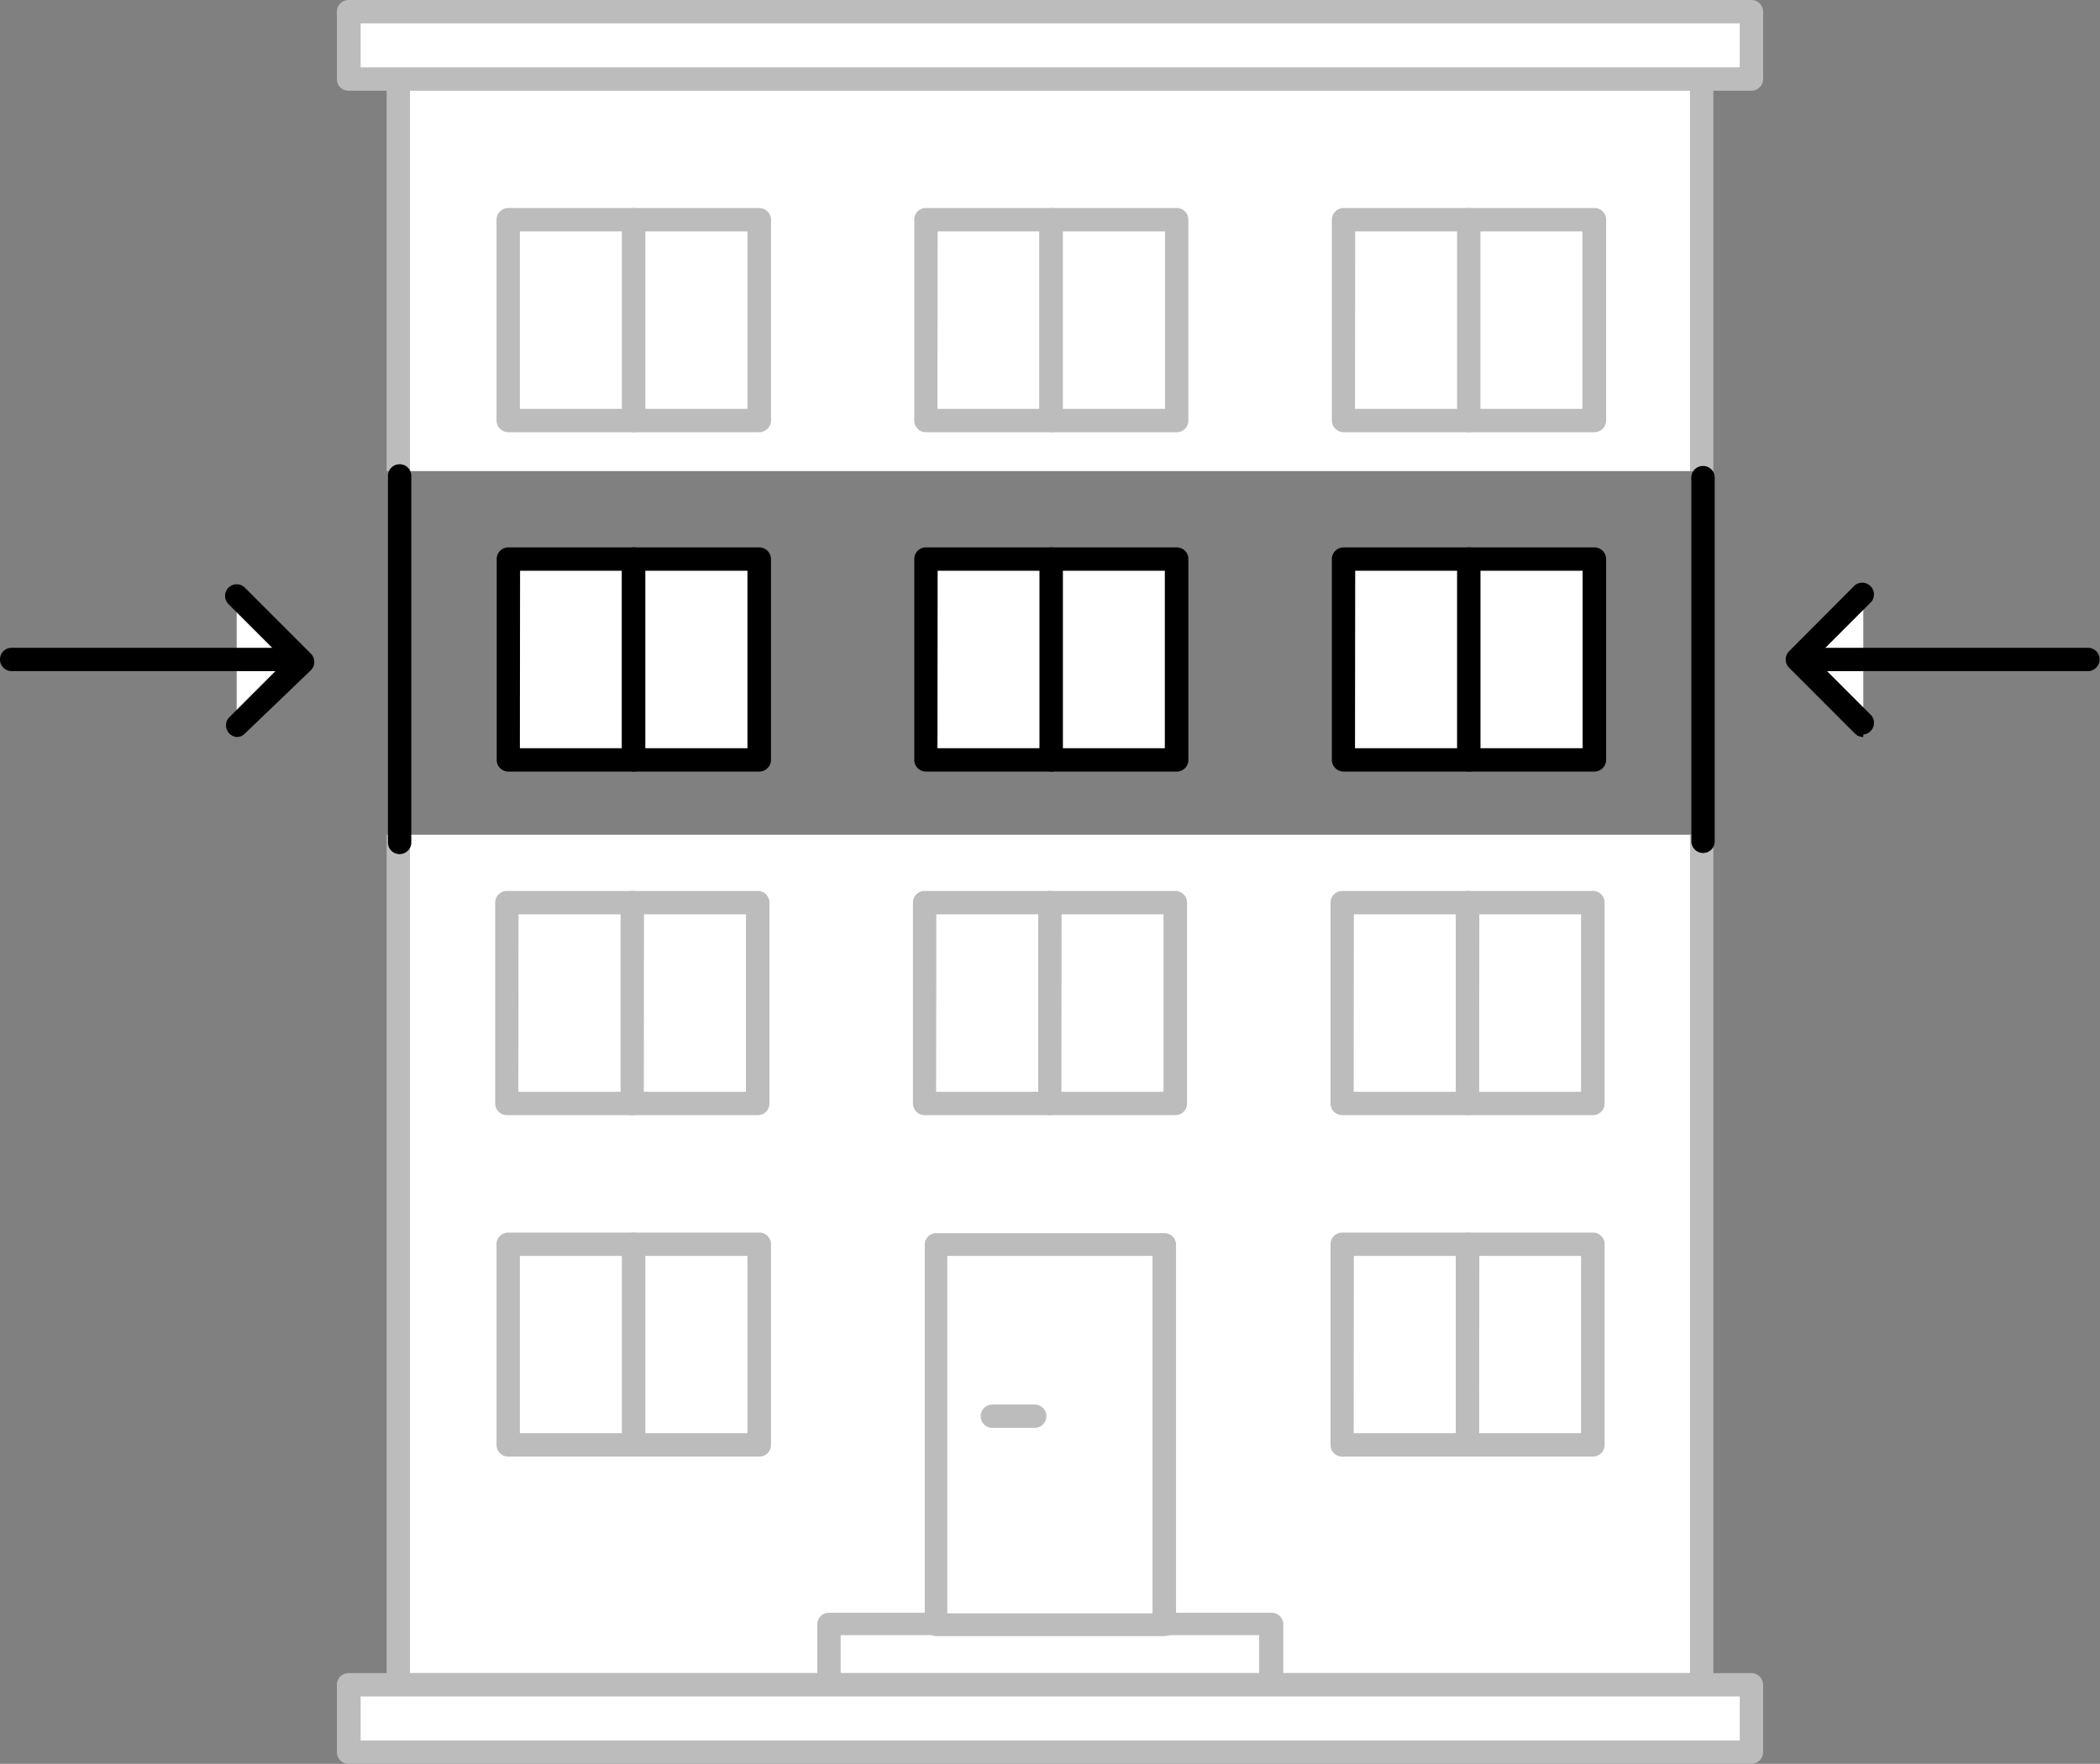 <svg xmlns="http://www.w3.org/2000/svg" viewBox="0 0 110.64 92.93"><rect x="0" y="0" width="110.64" height="92.93" fill="#808080" stroke="none"/><defs><style>.cls-1{fill:#fff;}.cls-2{fill:#bcbcbc;}</style></defs><g id="Layer_2" data-name="Layer 2"><g id="Layer_1-2" data-name="Layer 1"><polyline class="cls-1" points="20.98 24.82 20.98 18.32 20.98 4.16 89.65 4.16 89.65 19.64 89.65 24.82"/><polygon class="cls-2" points="90.27 24.82 89.04 24.82 89.04 4.78 21.6 4.78 21.6 24.82 20.37 24.82 20.37 3.55 90.27 3.55 90.27 24.82"/><polyline class="cls-1" points="89.65 43.98 89.65 48.07 89.65 88.77 20.98 88.77 20.98 47.56 20.98 43.98"/><polygon class="cls-2" points="90.27 89.38 20.37 89.38 20.37 43.98 21.6 43.98 21.6 88.15 89.04 88.15 89.04 43.98 90.27 43.98 90.27 89.38"/><rect class="cls-1" x="43.68" y="85.58" width="23.28" height="3.19"/><path class="cls-2" d="M67,89.38H43.68a.61.61,0,0,1-.62-.61V85.58a.61.61,0,0,1,.62-.61H67a.61.61,0,0,1,.61.61v3.19A.61.61,0,0,1,67,89.38ZM44.29,88.15H66.34v-2H44.29Z"/><rect class="cls-1" x="49.3" y="65.55" width="12.04" height="20.03"/><path class="cls-2" d="M61.34,86.2h-12a.62.62,0,0,1-.62-.62v-20a.61.61,0,0,1,.62-.61h12a.61.61,0,0,1,.62.61v20A.62.62,0,0,1,61.34,86.2ZM49.91,85H60.72V66.17H49.91Z"/><path class="cls-2" d="M54.51,75.23H52.28a.61.61,0,0,1-.61-.62.61.61,0,0,1,.61-.61h2.23a.61.61,0,0,1,.62.61A.62.62,0,0,1,54.51,75.23Z"/><rect class="cls-1" x="18.36" y="88.77" width="73.91" height="3.55"/><path class="cls-2" d="M92.27,92.93H18.36a.61.61,0,0,1-.61-.62V88.77a.61.61,0,0,1,.61-.62H92.27a.62.62,0,0,1,.62.62v3.54A.62.62,0,0,1,92.27,92.93ZM19,91.7H91.66V89.38H19Z"/><rect class="cls-1" x="70.72" y="65.55" width="6.61" height="10.58"/><path class="cls-2" d="M77.32,76.74h-6.6a.61.61,0,0,1-.62-.61V65.55a.61.61,0,0,1,.62-.61h6.6a.61.61,0,0,1,.62.61V76.13A.61.61,0,0,1,77.32,76.74Zm-6-1.23h5.38V66.17H71.33Z"/><rect class="cls-1" x="77.32" y="65.55" width="6.61" height="10.58"/><path class="cls-2" d="M83.93,76.74H77.32a.61.61,0,0,1-.61-.61V65.55a.61.61,0,0,1,.61-.61h6.61a.61.61,0,0,1,.61.61V76.13A.61.61,0,0,1,83.93,76.74Zm-6-1.23h5.37V66.17H77.94Z"/><rect class="cls-1" x="18.36" y="0.62" width="73.91" height="3.55"/><path class="cls-2" d="M92.27,4.78H18.36a.61.61,0,0,1-.61-.62V.62A.61.61,0,0,1,18.36,0H92.27a.62.62,0,0,1,.62.62V4.16A.62.62,0,0,1,92.27,4.78ZM19,3.55H91.66V1.23H19Z"/><rect class="cls-1" x="26.78" y="65.55" width="6.61" height="10.58"/><path class="cls-2" d="M33.39,76.74H26.78a.61.61,0,0,1-.62-.61V65.55a.61.61,0,0,1,.62-.61h6.61a.61.61,0,0,1,.61.61V76.13A.61.61,0,0,1,33.39,76.74Zm-6-1.23h5.38V66.17H27.39Z"/><rect class="cls-1" x="33.39" y="65.55" width="6.61" height="10.58"/><path class="cls-2" d="M40,76.74h-6.6a.61.61,0,0,1-.62-.61V65.55a.61.61,0,0,1,.62-.61H40a.61.61,0,0,1,.62.61V76.13A.61.61,0,0,1,40,76.74Zm-6-1.23h5.38V66.17H34Z"/><rect class="cls-1" x="26.71" y="47.56" width="6.61" height="10.58"/><path class="cls-2" d="M33.31,58.75h-6.6a.61.61,0,0,1-.62-.61V47.56a.62.62,0,0,1,.62-.62h6.6a.62.62,0,0,1,.62.62V58.14A.61.61,0,0,1,33.31,58.75Zm-6-1.23H32.7V48.17H27.32Z"/><rect class="cls-1" x="33.31" y="47.56" width="6.61" height="10.58"/><path class="cls-2" d="M39.92,58.75H33.31a.61.61,0,0,1-.61-.61V47.56a.61.61,0,0,1,.61-.62h6.61a.62.62,0,0,1,.62.62V58.14A.61.61,0,0,1,39.92,58.75Zm-6-1.23h5.38V48.17H33.93Z"/><rect class="cls-1" x="48.71" y="47.56" width="6.61" height="10.58"/><path class="cls-2" d="M55.32,58.75H48.71a.61.61,0,0,1-.61-.61V47.56a.61.61,0,0,1,.61-.62h6.61a.61.61,0,0,1,.61.62V58.14A.61.61,0,0,1,55.32,58.75Zm-6-1.23H54.7V48.17H49.33Z"/><rect class="cls-1" x="55.32" y="47.56" width="6.61" height="10.58"/><path class="cls-2" d="M61.92,58.75h-6.6a.61.61,0,0,1-.62-.61V47.56a.62.62,0,0,1,.62-.62h6.6a.62.62,0,0,1,.62.62V58.14A.61.61,0,0,1,61.92,58.75Zm-6-1.23h5.38V48.17H55.93Z"/><rect class="cls-1" x="70.72" y="47.56" width="6.61" height="10.58"/><path class="cls-2" d="M77.32,58.75h-6.6a.61.61,0,0,1-.62-.61V47.56a.62.62,0,0,1,.62-.62h6.6a.62.62,0,0,1,.62.62V58.14A.61.61,0,0,1,77.32,58.75Zm-6-1.23h5.38V48.17H71.33Z"/><rect class="cls-1" x="77.32" y="47.56" width="6.61" height="10.58"/><path class="cls-2" d="M83.93,58.75H77.32a.61.61,0,0,1-.61-.61V47.56a.61.61,0,0,1,.61-.62h6.61a.61.61,0,0,1,.61.62V58.14A.61.61,0,0,1,83.93,58.75Zm-6-1.23h5.37V48.17H77.94Z"/><rect class="cls-1" x="26.78" y="11.58" width="6.61" height="10.58"/><path class="cls-2" d="M33.39,22.77H26.78a.62.62,0,0,1-.62-.62V11.58a.62.62,0,0,1,.62-.62h6.61a.61.61,0,0,1,.61.62V22.15A.61.61,0,0,1,33.39,22.77Zm-6-1.23h5.38V12.19H27.39Z"/><rect class="cls-1" x="33.39" y="11.58" width="6.61" height="10.58"/><path class="cls-2" d="M40,22.77h-6.6a.62.62,0,0,1-.62-.62V11.58a.62.62,0,0,1,.62-.62H40a.62.62,0,0,1,.62.62V22.15A.62.62,0,0,1,40,22.77Zm-6-1.23h5.38V12.19H34Z"/><rect class="cls-1" x="48.78" y="11.58" width="6.61" height="10.58"/><path class="cls-2" d="M55.39,22.77H48.78a.61.61,0,0,1-.61-.62V11.58a.61.61,0,0,1,.61-.62h6.61a.61.61,0,0,1,.61.62V22.15A.61.61,0,0,1,55.39,22.77Zm-6-1.23h5.37V12.19H49.4Z"/><rect class="cls-1" x="55.39" y="11.58" width="6.61" height="10.58"/><path class="cls-2" d="M62,22.77H55.39a.62.62,0,0,1-.62-.62V11.58a.62.62,0,0,1,.62-.62H62a.61.61,0,0,1,.61.62V22.15A.61.61,0,0,1,62,22.77Zm-6-1.23h5.38V12.19H56Z"/><rect class="cls-1" x="70.79" y="11.58" width="6.61" height="10.58"/><path class="cls-2" d="M77.39,22.77h-6.6a.62.62,0,0,1-.62-.62V11.58a.62.62,0,0,1,.62-.62h6.6a.62.62,0,0,1,.62.62V22.15A.62.62,0,0,1,77.39,22.77Zm-6-1.23h5.38V12.19H71.4Z"/><rect class="cls-1" x="77.39" y="11.58" width="6.61" height="10.58"/><path class="cls-2" d="M84,22.77H77.39a.61.61,0,0,1-.61-.62V11.58a.61.61,0,0,1,.61-.62H84a.62.62,0,0,1,.62.62V22.15A.62.62,0,0,1,84,22.77Zm-6-1.23h5.37V12.19H78Z"/><polyline class="cls-1" points="98.17 38.22 94.69 34.74 98.17 31.27"/><path d="M98.17,38.83a.62.62,0,0,1-.44-.18l-3.47-3.47a.62.62,0,0,1,0-.87l3.47-3.48a.62.62,0,0,1,.87.87l-3,3,3,3a.62.62,0,0,1-.43,1Z"/><path d="M110,35.36H95.84a.62.62,0,0,1-.62-.62.61.61,0,0,1,.62-.61H110a.61.61,0,0,1,.62.61A.62.62,0,0,1,110,35.36Z"/><polyline class="cls-1" points="12.47 31.27 15.94 34.74 12.47 38.22"/><path d="M12.47,38.83a.62.62,0,0,1-.43-1l3-3-3-3a.61.61,0,0,1,.86-.87l3.48,3.48a.62.62,0,0,1,0,.87L12.9,38.65A.6.6,0,0,1,12.47,38.83Z"/><path d="M14.8,35.36H.62A.62.62,0,0,1,0,34.74a.61.61,0,0,1,.62-.61H14.8a.61.61,0,0,1,.62.61A.62.62,0,0,1,14.8,35.36Z"/><line class="cls-1" x1="21.05" y1="44.41" x2="21.05" y2="25.07"/><path d="M21.05,45a.61.61,0,0,1-.61-.62V25.07a.61.61,0,0,1,.61-.61.61.61,0,0,1,.62.61V44.41A.62.62,0,0,1,21.05,45Z"/><line class="cls-1" x1="89.73" y1="44.32" x2="89.73" y2="25.16"/><path d="M89.73,44.94h0a.62.62,0,0,1-.62-.62V25.16a.61.61,0,0,1,.62-.61h0a.61.61,0,0,1,.61.61V44.32A.61.61,0,0,1,89.73,44.94Z"/><rect class="cls-1" x="26.78" y="29.45" width="6.61" height="10.58"/><path d="M33.39,40.65H26.78a.61.61,0,0,1-.61-.62V29.46a.61.61,0,0,1,.61-.62h6.61a.61.61,0,0,1,.61.62V40A.61.61,0,0,1,33.39,40.65Zm-6-1.23h5.37V30.07H27.4Z"/><rect class="cls-1" x="33.39" y="29.45" width="6.61" height="10.58"/><path d="M40,40.65h-6.6a.62.62,0,0,1-.62-.62V29.46a.62.62,0,0,1,.62-.62H40a.62.62,0,0,1,.62.62V40A.62.62,0,0,1,40,40.65Zm-6-1.23h5.38V30.07H34Z"/><rect class="cls-1" x="48.78" y="29.45" width="6.61" height="10.58"/><path d="M55.39,40.65H48.78a.61.61,0,0,1-.61-.62V29.46a.61.61,0,0,1,.61-.62h6.61a.62.62,0,0,1,.62.62V40A.62.62,0,0,1,55.39,40.65Zm-6-1.23h5.38V30.07H49.4Z"/><rect class="cls-1" x="55.39" y="29.45" width="6.61" height="10.58"/><path d="M62,40.65H55.39a.61.61,0,0,1-.61-.62V29.46a.61.61,0,0,1,.61-.62H62a.61.61,0,0,1,.61.62V40A.61.61,0,0,1,62,40.65Zm-6-1.23h5.37V30.07H56Z"/><rect class="cls-1" x="70.79" y="29.45" width="6.61" height="10.58"/><path d="M77.39,40.65h-6.6a.62.62,0,0,1-.62-.62V29.46a.62.62,0,0,1,.62-.62h6.6a.62.62,0,0,1,.62.62V40A.62.62,0,0,1,77.39,40.65Zm-6-1.23h5.38V30.07H71.4Z"/><rect class="cls-1" x="77.39" y="29.45" width="6.61" height="10.58"/><path d="M84,40.65H77.39a.61.61,0,0,1-.61-.62V29.46a.61.61,0,0,1,.61-.62H84a.62.62,0,0,1,.62.62V40A.62.62,0,0,1,84,40.65Zm-6-1.23h5.38V30.07H78Z"/></g></g></svg>